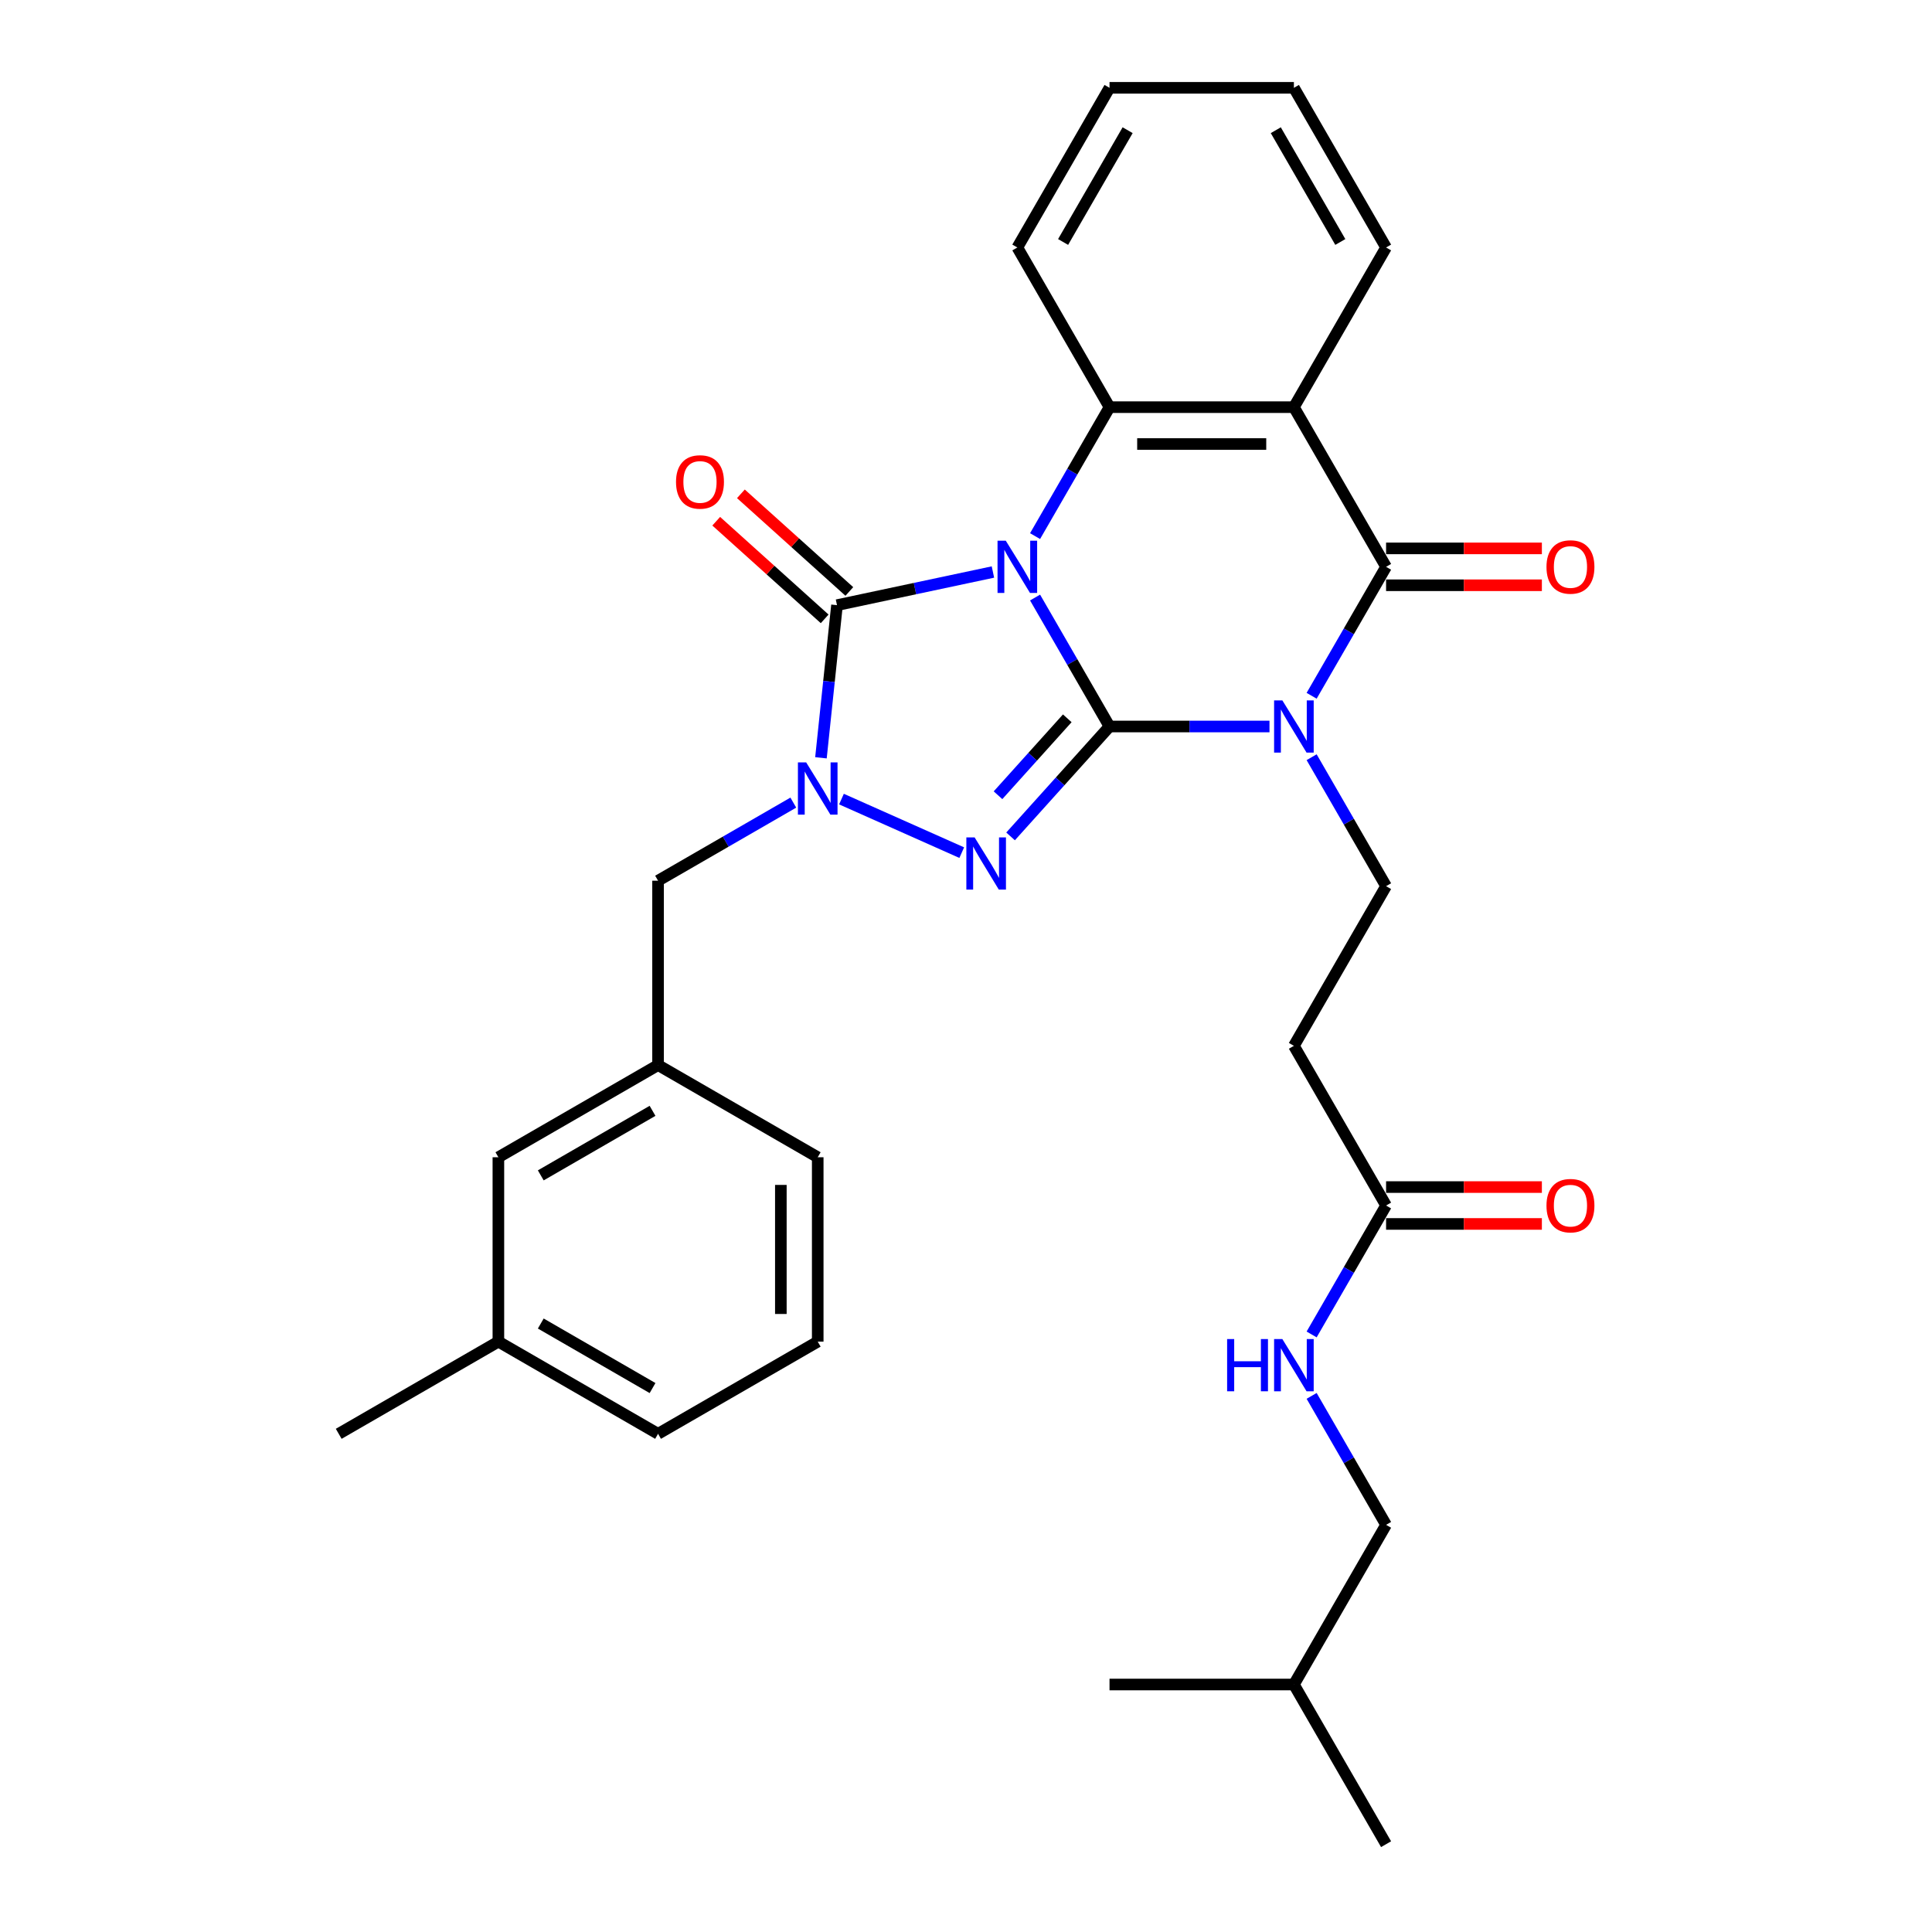 <?xml version='1.0' encoding='iso-8859-1'?>
<svg version='1.1' baseProfile='full'
              xmlns='http://www.w3.org/2000/svg'
                      xmlns:rdkit='http://www.rdkit.org/xml'
                      xmlns:xlink='http://www.w3.org/1999/xlink'
                  xml:space='preserve'
width='1000px' height='1000px' viewBox='0 0 1000 1000'>
<!-- END OF HEADER -->
<rect style='opacity:1.0;fill:#FFFFFF;stroke:none' width='1000' height='1000' x='0' y='0'> </rect>
<path class='bond-0' d='M 535.752,309.287 L 555.02,342.66' style='fill:none;fill-rule:evenodd;stroke:#0000FF;stroke-width:6px;stroke-linecap:butt;stroke-linejoin:miter;stroke-opacity:1' />
<path class='bond-0' d='M 555.02,342.66 L 574.288,376.033' style='fill:none;fill-rule:evenodd;stroke:#000000;stroke-width:6px;stroke-linecap:butt;stroke-linejoin:miter;stroke-opacity:1' />
<path class='bond-3' d='M 513.938,296.074 L 473.583,304.652' style='fill:none;fill-rule:evenodd;stroke:#0000FF;stroke-width:6px;stroke-linecap:butt;stroke-linejoin:miter;stroke-opacity:1' />
<path class='bond-3' d='M 473.583,304.652 L 433.229,313.229' style='fill:none;fill-rule:evenodd;stroke:#000000;stroke-width:6px;stroke-linecap:butt;stroke-linejoin:miter;stroke-opacity:1' />
<path class='bond-6' d='M 535.752,277.49 L 555.02,244.117' style='fill:none;fill-rule:evenodd;stroke:#0000FF;stroke-width:6px;stroke-linecap:butt;stroke-linejoin:miter;stroke-opacity:1' />
<path class='bond-6' d='M 555.02,244.117 L 574.288,210.744' style='fill:none;fill-rule:evenodd;stroke:#000000;stroke-width:6px;stroke-linecap:butt;stroke-linejoin:miter;stroke-opacity:1' />
<path class='bond-1' d='M 574.288,376.033 L 615.685,376.033' style='fill:none;fill-rule:evenodd;stroke:#000000;stroke-width:6px;stroke-linecap:butt;stroke-linejoin:miter;stroke-opacity:1' />
<path class='bond-1' d='M 615.685,376.033 L 657.083,376.033' style='fill:none;fill-rule:evenodd;stroke:#0000FF;stroke-width:6px;stroke-linecap:butt;stroke-linejoin:miter;stroke-opacity:1' />
<path class='bond-2' d='M 574.288,376.033 L 548.678,404.476' style='fill:none;fill-rule:evenodd;stroke:#000000;stroke-width:6px;stroke-linecap:butt;stroke-linejoin:miter;stroke-opacity:1' />
<path class='bond-2' d='M 548.678,404.476 L 523.068,432.919' style='fill:none;fill-rule:evenodd;stroke:#0000FF;stroke-width:6px;stroke-linecap:butt;stroke-linejoin:miter;stroke-opacity:1' />
<path class='bond-2' d='M 552.421,371.795 L 534.494,391.705' style='fill:none;fill-rule:evenodd;stroke:#000000;stroke-width:6px;stroke-linecap:butt;stroke-linejoin:miter;stroke-opacity:1' />
<path class='bond-2' d='M 534.494,391.705 L 516.567,411.615' style='fill:none;fill-rule:evenodd;stroke:#0000FF;stroke-width:6px;stroke-linecap:butt;stroke-linejoin:miter;stroke-opacity:1' />
<path class='bond-8' d='M 678.897,391.932 L 698.165,425.305' style='fill:none;fill-rule:evenodd;stroke:#0000FF;stroke-width:6px;stroke-linecap:butt;stroke-linejoin:miter;stroke-opacity:1' />
<path class='bond-8' d='M 698.165,425.305 L 717.433,458.678' style='fill:none;fill-rule:evenodd;stroke:#000000;stroke-width:6px;stroke-linecap:butt;stroke-linejoin:miter;stroke-opacity:1' />
<path class='bond-32' d='M 678.897,360.134 L 698.165,326.761' style='fill:none;fill-rule:evenodd;stroke:#0000FF;stroke-width:6px;stroke-linecap:butt;stroke-linejoin:miter;stroke-opacity:1' />
<path class='bond-32' d='M 698.165,326.761 L 717.433,293.388' style='fill:none;fill-rule:evenodd;stroke:#000000;stroke-width:6px;stroke-linecap:butt;stroke-linejoin:miter;stroke-opacity:1' />
<path class='bond-31' d='M 497.798,441.326 L 435.543,413.608' style='fill:none;fill-rule:evenodd;stroke:#0000FF;stroke-width:6px;stroke-linecap:butt;stroke-linejoin:miter;stroke-opacity:1' />
<path class='bond-4' d='M 433.229,313.229 L 429.076,352.734' style='fill:none;fill-rule:evenodd;stroke:#000000;stroke-width:6px;stroke-linecap:butt;stroke-linejoin:miter;stroke-opacity:1' />
<path class='bond-4' d='M 429.076,352.734 L 424.924,392.238' style='fill:none;fill-rule:evenodd;stroke:#0000FF;stroke-width:6px;stroke-linecap:butt;stroke-linejoin:miter;stroke-opacity:1' />
<path class='bond-12' d='M 439.614,306.138 L 411.551,280.869' style='fill:none;fill-rule:evenodd;stroke:#000000;stroke-width:6px;stroke-linecap:butt;stroke-linejoin:miter;stroke-opacity:1' />
<path class='bond-12' d='M 411.551,280.869 L 383.487,255.601' style='fill:none;fill-rule:evenodd;stroke:#FF0000;stroke-width:6px;stroke-linecap:butt;stroke-linejoin:miter;stroke-opacity:1' />
<path class='bond-12' d='M 426.843,320.321 L 398.78,295.053' style='fill:none;fill-rule:evenodd;stroke:#000000;stroke-width:6px;stroke-linecap:butt;stroke-linejoin:miter;stroke-opacity:1' />
<path class='bond-12' d='M 398.78,295.053 L 370.716,269.785' style='fill:none;fill-rule:evenodd;stroke:#FF0000;stroke-width:6px;stroke-linecap:butt;stroke-linejoin:miter;stroke-opacity:1' />
<path class='bond-9' d='M 410.618,415.431 L 375.614,435.641' style='fill:none;fill-rule:evenodd;stroke:#0000FF;stroke-width:6px;stroke-linecap:butt;stroke-linejoin:miter;stroke-opacity:1' />
<path class='bond-9' d='M 375.614,435.641 L 340.609,455.851' style='fill:none;fill-rule:evenodd;stroke:#000000;stroke-width:6px;stroke-linecap:butt;stroke-linejoin:miter;stroke-opacity:1' />
<path class='bond-5' d='M 717.433,293.388 L 669.718,210.744' style='fill:none;fill-rule:evenodd;stroke:#000000;stroke-width:6px;stroke-linecap:butt;stroke-linejoin:miter;stroke-opacity:1' />
<path class='bond-13' d='M 717.433,302.931 L 757.752,302.931' style='fill:none;fill-rule:evenodd;stroke:#000000;stroke-width:6px;stroke-linecap:butt;stroke-linejoin:miter;stroke-opacity:1' />
<path class='bond-13' d='M 757.752,302.931 L 798.071,302.931' style='fill:none;fill-rule:evenodd;stroke:#FF0000;stroke-width:6px;stroke-linecap:butt;stroke-linejoin:miter;stroke-opacity:1' />
<path class='bond-13' d='M 717.433,283.845 L 757.752,283.845' style='fill:none;fill-rule:evenodd;stroke:#000000;stroke-width:6px;stroke-linecap:butt;stroke-linejoin:miter;stroke-opacity:1' />
<path class='bond-13' d='M 757.752,283.845 L 798.071,283.845' style='fill:none;fill-rule:evenodd;stroke:#FF0000;stroke-width:6px;stroke-linecap:butt;stroke-linejoin:miter;stroke-opacity:1' />
<path class='bond-7' d='M 574.288,210.744 L 669.718,210.744' style='fill:none;fill-rule:evenodd;stroke:#000000;stroke-width:6px;stroke-linecap:butt;stroke-linejoin:miter;stroke-opacity:1' />
<path class='bond-7' d='M 588.602,229.83 L 655.403,229.83' style='fill:none;fill-rule:evenodd;stroke:#000000;stroke-width:6px;stroke-linecap:butt;stroke-linejoin:miter;stroke-opacity:1' />
<path class='bond-19' d='M 574.288,210.744 L 526.573,128.099' style='fill:none;fill-rule:evenodd;stroke:#000000;stroke-width:6px;stroke-linecap:butt;stroke-linejoin:miter;stroke-opacity:1' />
<path class='bond-17' d='M 669.718,210.744 L 717.433,128.099' style='fill:none;fill-rule:evenodd;stroke:#000000;stroke-width:6px;stroke-linecap:butt;stroke-linejoin:miter;stroke-opacity:1' />
<path class='bond-10' d='M 717.433,458.678 L 669.718,541.322' style='fill:none;fill-rule:evenodd;stroke:#000000;stroke-width:6px;stroke-linecap:butt;stroke-linejoin:miter;stroke-opacity:1' />
<path class='bond-16' d='M 340.609,455.851 L 340.609,551.281' style='fill:none;fill-rule:evenodd;stroke:#000000;stroke-width:6px;stroke-linecap:butt;stroke-linejoin:miter;stroke-opacity:1' />
<path class='bond-11' d='M 669.718,541.322 L 717.433,623.967' style='fill:none;fill-rule:evenodd;stroke:#000000;stroke-width:6px;stroke-linecap:butt;stroke-linejoin:miter;stroke-opacity:1' />
<path class='bond-14' d='M 717.433,623.967 L 698.165,657.34' style='fill:none;fill-rule:evenodd;stroke:#000000;stroke-width:6px;stroke-linecap:butt;stroke-linejoin:miter;stroke-opacity:1' />
<path class='bond-14' d='M 698.165,657.34 L 678.897,690.713' style='fill:none;fill-rule:evenodd;stroke:#0000FF;stroke-width:6px;stroke-linecap:butt;stroke-linejoin:miter;stroke-opacity:1' />
<path class='bond-15' d='M 717.433,633.51 L 757.752,633.51' style='fill:none;fill-rule:evenodd;stroke:#000000;stroke-width:6px;stroke-linecap:butt;stroke-linejoin:miter;stroke-opacity:1' />
<path class='bond-15' d='M 757.752,633.51 L 798.071,633.51' style='fill:none;fill-rule:evenodd;stroke:#FF0000;stroke-width:6px;stroke-linecap:butt;stroke-linejoin:miter;stroke-opacity:1' />
<path class='bond-15' d='M 717.433,614.424 L 757.752,614.424' style='fill:none;fill-rule:evenodd;stroke:#000000;stroke-width:6px;stroke-linecap:butt;stroke-linejoin:miter;stroke-opacity:1' />
<path class='bond-15' d='M 757.752,614.424 L 798.071,614.424' style='fill:none;fill-rule:evenodd;stroke:#FF0000;stroke-width:6px;stroke-linecap:butt;stroke-linejoin:miter;stroke-opacity:1' />
<path class='bond-20' d='M 678.897,722.51 L 698.165,755.883' style='fill:none;fill-rule:evenodd;stroke:#0000FF;stroke-width:6px;stroke-linecap:butt;stroke-linejoin:miter;stroke-opacity:1' />
<path class='bond-20' d='M 698.165,755.883 L 717.433,789.256' style='fill:none;fill-rule:evenodd;stroke:#000000;stroke-width:6px;stroke-linecap:butt;stroke-linejoin:miter;stroke-opacity:1' />
<path class='bond-18' d='M 340.609,551.281 L 257.964,598.996' style='fill:none;fill-rule:evenodd;stroke:#000000;stroke-width:6px;stroke-linecap:butt;stroke-linejoin:miter;stroke-opacity:1' />
<path class='bond-18' d='M 337.755,574.967 L 279.904,608.368' style='fill:none;fill-rule:evenodd;stroke:#000000;stroke-width:6px;stroke-linecap:butt;stroke-linejoin:miter;stroke-opacity:1' />
<path class='bond-23' d='M 340.609,551.281 L 423.253,598.996' style='fill:none;fill-rule:evenodd;stroke:#000000;stroke-width:6px;stroke-linecap:butt;stroke-linejoin:miter;stroke-opacity:1' />
<path class='bond-33' d='M 717.433,128.099 L 669.718,45.455' style='fill:none;fill-rule:evenodd;stroke:#000000;stroke-width:6px;stroke-linecap:butt;stroke-linejoin:miter;stroke-opacity:1' />
<path class='bond-33' d='M 693.746,125.245 L 660.346,67.394' style='fill:none;fill-rule:evenodd;stroke:#000000;stroke-width:6px;stroke-linecap:butt;stroke-linejoin:miter;stroke-opacity:1' />
<path class='bond-21' d='M 257.964,598.996 L 257.964,694.426' style='fill:none;fill-rule:evenodd;stroke:#000000;stroke-width:6px;stroke-linecap:butt;stroke-linejoin:miter;stroke-opacity:1' />
<path class='bond-28' d='M 526.573,128.099 L 574.288,45.455' style='fill:none;fill-rule:evenodd;stroke:#000000;stroke-width:6px;stroke-linecap:butt;stroke-linejoin:miter;stroke-opacity:1' />
<path class='bond-28' d='M 550.259,125.245 L 583.66,67.394' style='fill:none;fill-rule:evenodd;stroke:#000000;stroke-width:6px;stroke-linecap:butt;stroke-linejoin:miter;stroke-opacity:1' />
<path class='bond-24' d='M 717.433,789.256 L 669.718,871.901' style='fill:none;fill-rule:evenodd;stroke:#000000;stroke-width:6px;stroke-linecap:butt;stroke-linejoin:miter;stroke-opacity:1' />
<path class='bond-26' d='M 257.964,694.426 L 175.319,742.141' style='fill:none;fill-rule:evenodd;stroke:#000000;stroke-width:6px;stroke-linecap:butt;stroke-linejoin:miter;stroke-opacity:1' />
<path class='bond-34' d='M 257.964,694.426 L 340.609,742.141' style='fill:none;fill-rule:evenodd;stroke:#000000;stroke-width:6px;stroke-linecap:butt;stroke-linejoin:miter;stroke-opacity:1' />
<path class='bond-34' d='M 279.904,685.054 L 337.755,718.455' style='fill:none;fill-rule:evenodd;stroke:#000000;stroke-width:6px;stroke-linecap:butt;stroke-linejoin:miter;stroke-opacity:1' />
<path class='bond-22' d='M 423.253,694.426 L 423.253,598.996' style='fill:none;fill-rule:evenodd;stroke:#000000;stroke-width:6px;stroke-linecap:butt;stroke-linejoin:miter;stroke-opacity:1' />
<path class='bond-22' d='M 404.167,680.111 L 404.167,613.31' style='fill:none;fill-rule:evenodd;stroke:#000000;stroke-width:6px;stroke-linecap:butt;stroke-linejoin:miter;stroke-opacity:1' />
<path class='bond-25' d='M 423.253,694.426 L 340.609,742.141' style='fill:none;fill-rule:evenodd;stroke:#000000;stroke-width:6px;stroke-linecap:butt;stroke-linejoin:miter;stroke-opacity:1' />
<path class='bond-29' d='M 669.718,871.901 L 717.433,954.545' style='fill:none;fill-rule:evenodd;stroke:#000000;stroke-width:6px;stroke-linecap:butt;stroke-linejoin:miter;stroke-opacity:1' />
<path class='bond-30' d='M 669.718,871.901 L 574.288,871.901' style='fill:none;fill-rule:evenodd;stroke:#000000;stroke-width:6px;stroke-linecap:butt;stroke-linejoin:miter;stroke-opacity:1' />
<path class='bond-27' d='M 669.718,45.455 L 574.288,45.455' style='fill:none;fill-rule:evenodd;stroke:#000000;stroke-width:6px;stroke-linecap:butt;stroke-linejoin:miter;stroke-opacity:1' />
<path  class='atom-0' d='M 520.599 279.876
L 529.455 294.19
Q 530.333 295.602, 531.745 298.16
Q 533.158 300.717, 533.234 300.87
L 533.234 279.876
L 536.822 279.876
L 536.822 306.901
L 533.119 306.901
L 523.615 291.251
Q 522.508 289.419, 521.324 287.319
Q 520.179 285.22, 519.836 284.571
L 519.836 306.901
L 516.324 306.901
L 516.324 279.876
L 520.599 279.876
' fill='#0000FF'/>
<path  class='atom-2' d='M 663.744 362.52
L 672.6 376.835
Q 673.478 378.247, 674.89 380.805
Q 676.302 383.362, 676.379 383.515
L 676.379 362.52
L 679.967 362.52
L 679.967 389.546
L 676.264 389.546
L 666.759 373.895
Q 665.652 372.063, 664.469 369.964
Q 663.324 367.864, 662.98 367.215
L 662.98 389.546
L 659.468 389.546
L 659.468 362.52
L 663.744 362.52
' fill='#0000FF'/>
<path  class='atom-3' d='M 504.459 433.438
L 513.315 447.753
Q 514.193 449.165, 515.605 451.723
Q 517.017 454.28, 517.094 454.433
L 517.094 433.438
L 520.682 433.438
L 520.682 460.464
L 516.979 460.464
L 507.475 444.814
Q 506.368 442.981, 505.184 440.882
Q 504.039 438.782, 503.695 438.134
L 503.695 460.464
L 500.184 460.464
L 500.184 433.438
L 504.459 433.438
' fill='#0000FF'/>
<path  class='atom-5' d='M 417.279 394.624
L 426.135 408.938
Q 427.013 410.35, 428.426 412.908
Q 429.838 415.465, 429.914 415.618
L 429.914 394.624
L 433.503 394.624
L 433.503 421.649
L 429.8 421.649
L 420.295 405.999
Q 419.188 404.167, 418.005 402.067
Q 416.86 399.968, 416.516 399.319
L 416.516 421.649
L 413.004 421.649
L 413.004 394.624
L 417.279 394.624
' fill='#0000FF'/>
<path  class='atom-13' d='M 349.904 249.451
Q 349.904 242.962, 353.111 239.335
Q 356.317 235.709, 362.31 235.709
Q 368.303 235.709, 371.51 239.335
Q 374.716 242.962, 374.716 249.451
Q 374.716 256.016, 371.472 259.757
Q 368.227 263.46, 362.31 263.46
Q 356.356 263.46, 353.111 259.757
Q 349.904 256.054, 349.904 249.451
M 362.31 260.406
Q 366.433 260.406, 368.647 257.658
Q 370.899 254.871, 370.899 249.451
Q 370.899 244.145, 368.647 241.473
Q 366.433 238.763, 362.31 238.763
Q 358.188 238.763, 355.936 241.435
Q 353.722 244.107, 353.722 249.451
Q 353.722 254.909, 355.936 257.658
Q 358.188 260.406, 362.31 260.406
' fill='#FF0000'/>
<path  class='atom-14' d='M 800.456 293.465
Q 800.456 286.976, 803.663 283.349
Q 806.869 279.723, 812.862 279.723
Q 818.855 279.723, 822.062 283.349
Q 825.268 286.976, 825.268 293.465
Q 825.268 300.03, 822.024 303.771
Q 818.779 307.474, 812.862 307.474
Q 806.908 307.474, 803.663 303.771
Q 800.456 300.069, 800.456 293.465
M 812.862 304.42
Q 816.985 304.42, 819.199 301.672
Q 821.451 298.885, 821.451 293.465
Q 821.451 288.159, 819.199 285.487
Q 816.985 282.777, 812.862 282.777
Q 808.74 282.777, 806.488 285.449
Q 804.274 288.121, 804.274 293.465
Q 804.274 298.923, 806.488 301.672
Q 808.74 304.42, 812.862 304.42
' fill='#FF0000'/>
<path  class='atom-15' d='M 635.153 693.099
L 638.817 693.099
L 638.817 704.588
L 652.636 704.588
L 652.636 693.099
L 656.3 693.099
L 656.3 720.124
L 652.636 720.124
L 652.636 707.642
L 638.817 707.642
L 638.817 720.124
L 635.153 720.124
L 635.153 693.099
' fill='#0000FF'/>
<path  class='atom-15' d='M 663.744 693.099
L 672.6 707.413
Q 673.478 708.826, 674.89 711.383
Q 676.302 713.941, 676.379 714.093
L 676.379 693.099
L 679.967 693.099
L 679.967 720.124
L 676.264 720.124
L 666.759 704.474
Q 665.652 702.642, 664.469 700.542
Q 663.324 698.443, 662.98 697.794
L 662.98 720.124
L 659.468 720.124
L 659.468 693.099
L 663.744 693.099
' fill='#0000FF'/>
<path  class='atom-16' d='M 800.456 624.043
Q 800.456 617.554, 803.663 613.928
Q 806.869 610.301, 812.862 610.301
Q 818.855 610.301, 822.062 613.928
Q 825.268 617.554, 825.268 624.043
Q 825.268 630.609, 822.024 634.35
Q 818.779 638.052, 812.862 638.052
Q 806.908 638.052, 803.663 634.35
Q 800.456 630.647, 800.456 624.043
M 812.862 634.999
Q 816.985 634.999, 819.199 632.25
Q 821.451 629.464, 821.451 624.043
Q 821.451 618.737, 819.199 616.065
Q 816.985 613.355, 812.862 613.355
Q 808.74 613.355, 806.488 616.027
Q 804.274 618.699, 804.274 624.043
Q 804.274 629.502, 806.488 632.25
Q 808.74 634.999, 812.862 634.999
' fill='#FF0000'/>
</svg>
